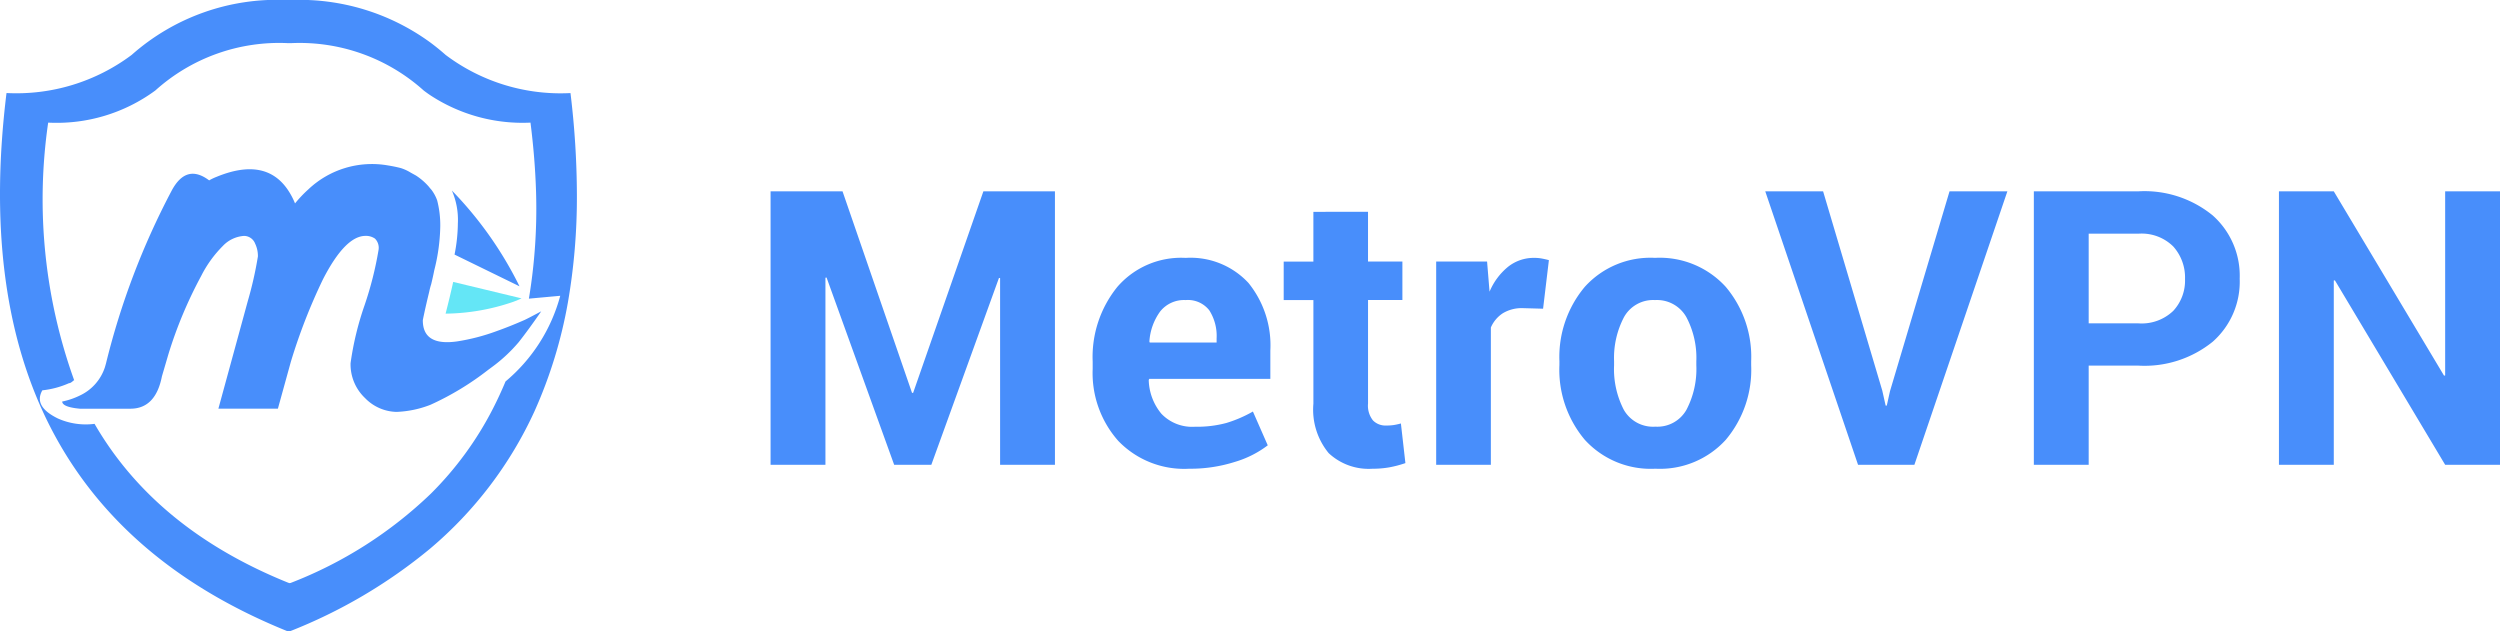 <svg id="logo-白" xmlns="http://www.w3.org/2000/svg" width="155.987" height="39.397" viewBox="0 0 155.987 39.397">
  <defs>
    <style>
      .cls-1 {
        fill: #488efb;
      }

      .cls-2 {
        fill: #64e6f6;
      }
    </style>
  </defs>
  <path id="Vector" class="cls-1" d="M27.808,3.429Q27.321,3,26.835,2.64A13.853,13.853,0,0,0,18.167,0h-.324a13.675,13.675,0,0,0-9.63,3.428A12,12,0,0,1,.406,5.805Q-1.087,17.946,2.911,26.183q4.317,8.875,15.043,13.209A.258.258,0,0,1,18,39.4a.514.514,0,0,1,.073-.006,32.174,32.174,0,0,0,8.757-5.156,24.614,24.614,0,0,0,6.515-8.567,28.794,28.794,0,0,0,2.091-6.811,38.294,38.294,0,0,0,.559-6.7,53.5,53.5,0,0,0-.4-6.353A11.925,11.925,0,0,1,27.808,3.429ZM26.432,5.643q.224.173.453.324A10.491,10.491,0,0,0,33.1,7.651q.285,2.254.347,4.334A34.2,34.2,0,0,1,33,18.634l1.957-.179A10.521,10.521,0,0,1,31.543,23.8q-.364.872-.788,1.7a20.877,20.877,0,0,1-3.87,5.3,26.264,26.264,0,0,1-8.757,5.575.2.2,0,0,0-.062.011A.239.239,0,0,0,18,36.366Q9.7,33.017,5.9,26.446A4.27,4.27,0,0,1,3.61,26.11q-1.543-.755-.967-1.756a5.529,5.529,0,0,0,1.666-.447.144.144,0,0,0,.089-.022.723.723,0,0,0,.173-.129l.056-.034A33.316,33.316,0,0,1,3.006,7.651,10.388,10.388,0,0,0,9.695,5.643,11.543,11.543,0,0,1,17.926,2.69H18.2A11.579,11.579,0,0,1,26.432,5.643Zm2.136,8.3a10.345,10.345,0,0,1-.207,1.941l4.054,1.98a23.393,23.393,0,0,0-4.222-5.978A4.556,4.556,0,0,1,28.568,13.942ZM27.276,12.5a2.476,2.476,0,0,0-.358-.66q-.1-.112-.168-.2a3.8,3.8,0,0,0-.805-.693l-.324-.179a2.779,2.779,0,0,0-.626-.285q-.4-.1-.794-.162a5.774,5.774,0,0,0-4.96,1.493,7.821,7.821,0,0,0-.833.878,4.507,4.507,0,0,0-.47-.878q-1.409-2.03-4.446-.772a3.208,3.208,0,0,0-.442.213q-1.432-1.079-2.349.66A47,47,0,0,0,6.613,22.677l-.067.235A2.957,2.957,0,0,1,4.98,24.679a4.557,4.557,0,0,1-1.1.375q.017.347,1.1.447H8.168q1.543-.022,1.935-2.019l.408-1.392a26.912,26.912,0,0,1,2.041-4.871A7.286,7.286,0,0,1,13.9,15.351a2,2,0,0,1,1.331-.632.749.749,0,0,1,.688.481,1.787,1.787,0,0,1,.173.8,23.521,23.521,0,0,1-.632,2.79L13.626,25.5h3.713l.811-2.936a35.45,35.45,0,0,1,2-5.134q1.392-2.712,2.656-2.712a.971.971,0,0,1,.593.173.81.81,0,0,1,.224.682,21.683,21.683,0,0,1-.872,3.462,18.855,18.855,0,0,0-.878,3.629,2.9,2.9,0,0,0,.906,2.175,2.812,2.812,0,0,0,1.957.861,6.428,6.428,0,0,0,2.131-.447,17.737,17.737,0,0,0,3.585-2.17l.212-.157a9.667,9.667,0,0,0,1.706-1.583q.637-.811,1.4-1.918-.828.442-1.046.542-.911.4-1.706.682a12.778,12.778,0,0,1-2.505.654q-2.142.3-2.131-1.331.146-.727.4-1.773a4.309,4.309,0,0,1,.123-.47q.112-.464.19-.861a11.864,11.864,0,0,0,.375-2.718A6.162,6.162,0,0,0,27.276,12.5Z" transform="translate(0 0)"/>
  <path id="Vector_2" class="cls-2" d="M23.033,12.821l.165-.077-4.264-1.026q-.2.91-.474,1.98a13.367,13.367,0,0,0,4.242-.745Z" transform="translate(9.343 5.872)"/>
  <path id="MetroVPN" class="cls-1" d="M10.395-4.488h.07l4.383-12.574h4.465V0H15.891V-11.648l-.07-.012L11.6,0H9.281L5.063-11.684l-.07.012V0H1.57V-17.062H6.059ZM27.691.246a5.705,5.705,0,0,1-4.43-1.74,6.378,6.378,0,0,1-1.594-4.482v-.469a6.942,6.942,0,0,1,1.547-4.664,5.259,5.259,0,0,1,4.254-1.8,4.923,4.923,0,0,1,3.92,1.564,6.183,6.183,0,0,1,1.365,4.213v1.77H25.2l-.035.07a3.426,3.426,0,0,0,.791,2.109,2.649,2.649,0,0,0,2.1.809,7.039,7.039,0,0,0,1.951-.234,7.961,7.961,0,0,0,1.658-.715l.926,2.109A6.351,6.351,0,0,1,30.527-.176,9.147,9.147,0,0,1,27.691.246Zm-.223-10.523a1.9,1.9,0,0,0-1.588.709,3.556,3.556,0,0,0-.674,1.881l.023.059H29.4v-.258a2.962,2.962,0,0,0-.457-1.752A1.69,1.69,0,0,0,27.469-10.277Zm11.379-5.508v3.105h2.145v2.4H38.848V-3.82a1.473,1.473,0,0,0,.311,1.055,1.09,1.09,0,0,0,.814.316,3.267,3.267,0,0,0,.469-.029,3.948,3.948,0,0,0,.457-.1L41.18-.105a6.927,6.927,0,0,1-1,.264,5.973,5.973,0,0,1-1.061.088,3.647,3.647,0,0,1-2.725-.973,4.265,4.265,0,0,1-.955-3.082v-6.469H33.586v-2.4h1.852v-3.105ZM49.77-9.738l-1.254-.035a2.279,2.279,0,0,0-1.254.316,2.005,2.005,0,0,0-.75.891V0H43.1V-12.68h3.176L46.43-10.8a4,4,0,0,1,1.154-1.553,2.573,2.573,0,0,1,1.635-.557,2.558,2.558,0,0,1,.475.041q.217.041.439.1Zm1.02,3.281A6.8,6.8,0,0,1,52.371-11.1a5.515,5.515,0,0,1,4.383-1.811,5.573,5.573,0,0,1,4.406,1.8,6.768,6.768,0,0,1,1.594,4.652v.246a6.779,6.779,0,0,1-1.588,4.658,5.55,5.55,0,0,1-4.389,1.8,5.564,5.564,0,0,1-4.4-1.8,6.779,6.779,0,0,1-1.588-4.658Zm3.41.246a5.516,5.516,0,0,0,.609,2.783,2.1,2.1,0,0,0,1.969,1.049,2.083,2.083,0,0,0,1.939-1.055,5.479,5.479,0,0,0,.615-2.777v-.246a5.424,5.424,0,0,0-.621-2.754,2.1,2.1,0,0,0-1.957-1.066,2.076,2.076,0,0,0-1.939,1.072A5.473,5.473,0,0,0,54.2-6.457ZM70.934-4.629l.211.938h.07l.2-.9,3.715-12.469h3.609L72.938,0H69.422L63.633-17.062h3.609ZM83.813-6.187V0H80.391V-17.062h6.527a6.72,6.72,0,0,1,4.629,1.5,5.029,5.029,0,0,1,1.688,3.949,4.994,4.994,0,0,1-1.687,3.938,6.755,6.755,0,0,1-4.629,1.488Zm0-2.637h3.105A2.847,2.847,0,0,0,89.086-9.6a2.772,2.772,0,0,0,.738-1.986,2.9,2.9,0,0,0-.732-2.033,2.8,2.8,0,0,0-2.174-.8H83.813ZM109.477,0h-3.422L99.176-11.508l-.07.012V0H95.684V-17.062h3.422l6.879,11.5.07-.012V-17.062h3.422Z" transform="translate(46.51 29)"/>
</svg>
